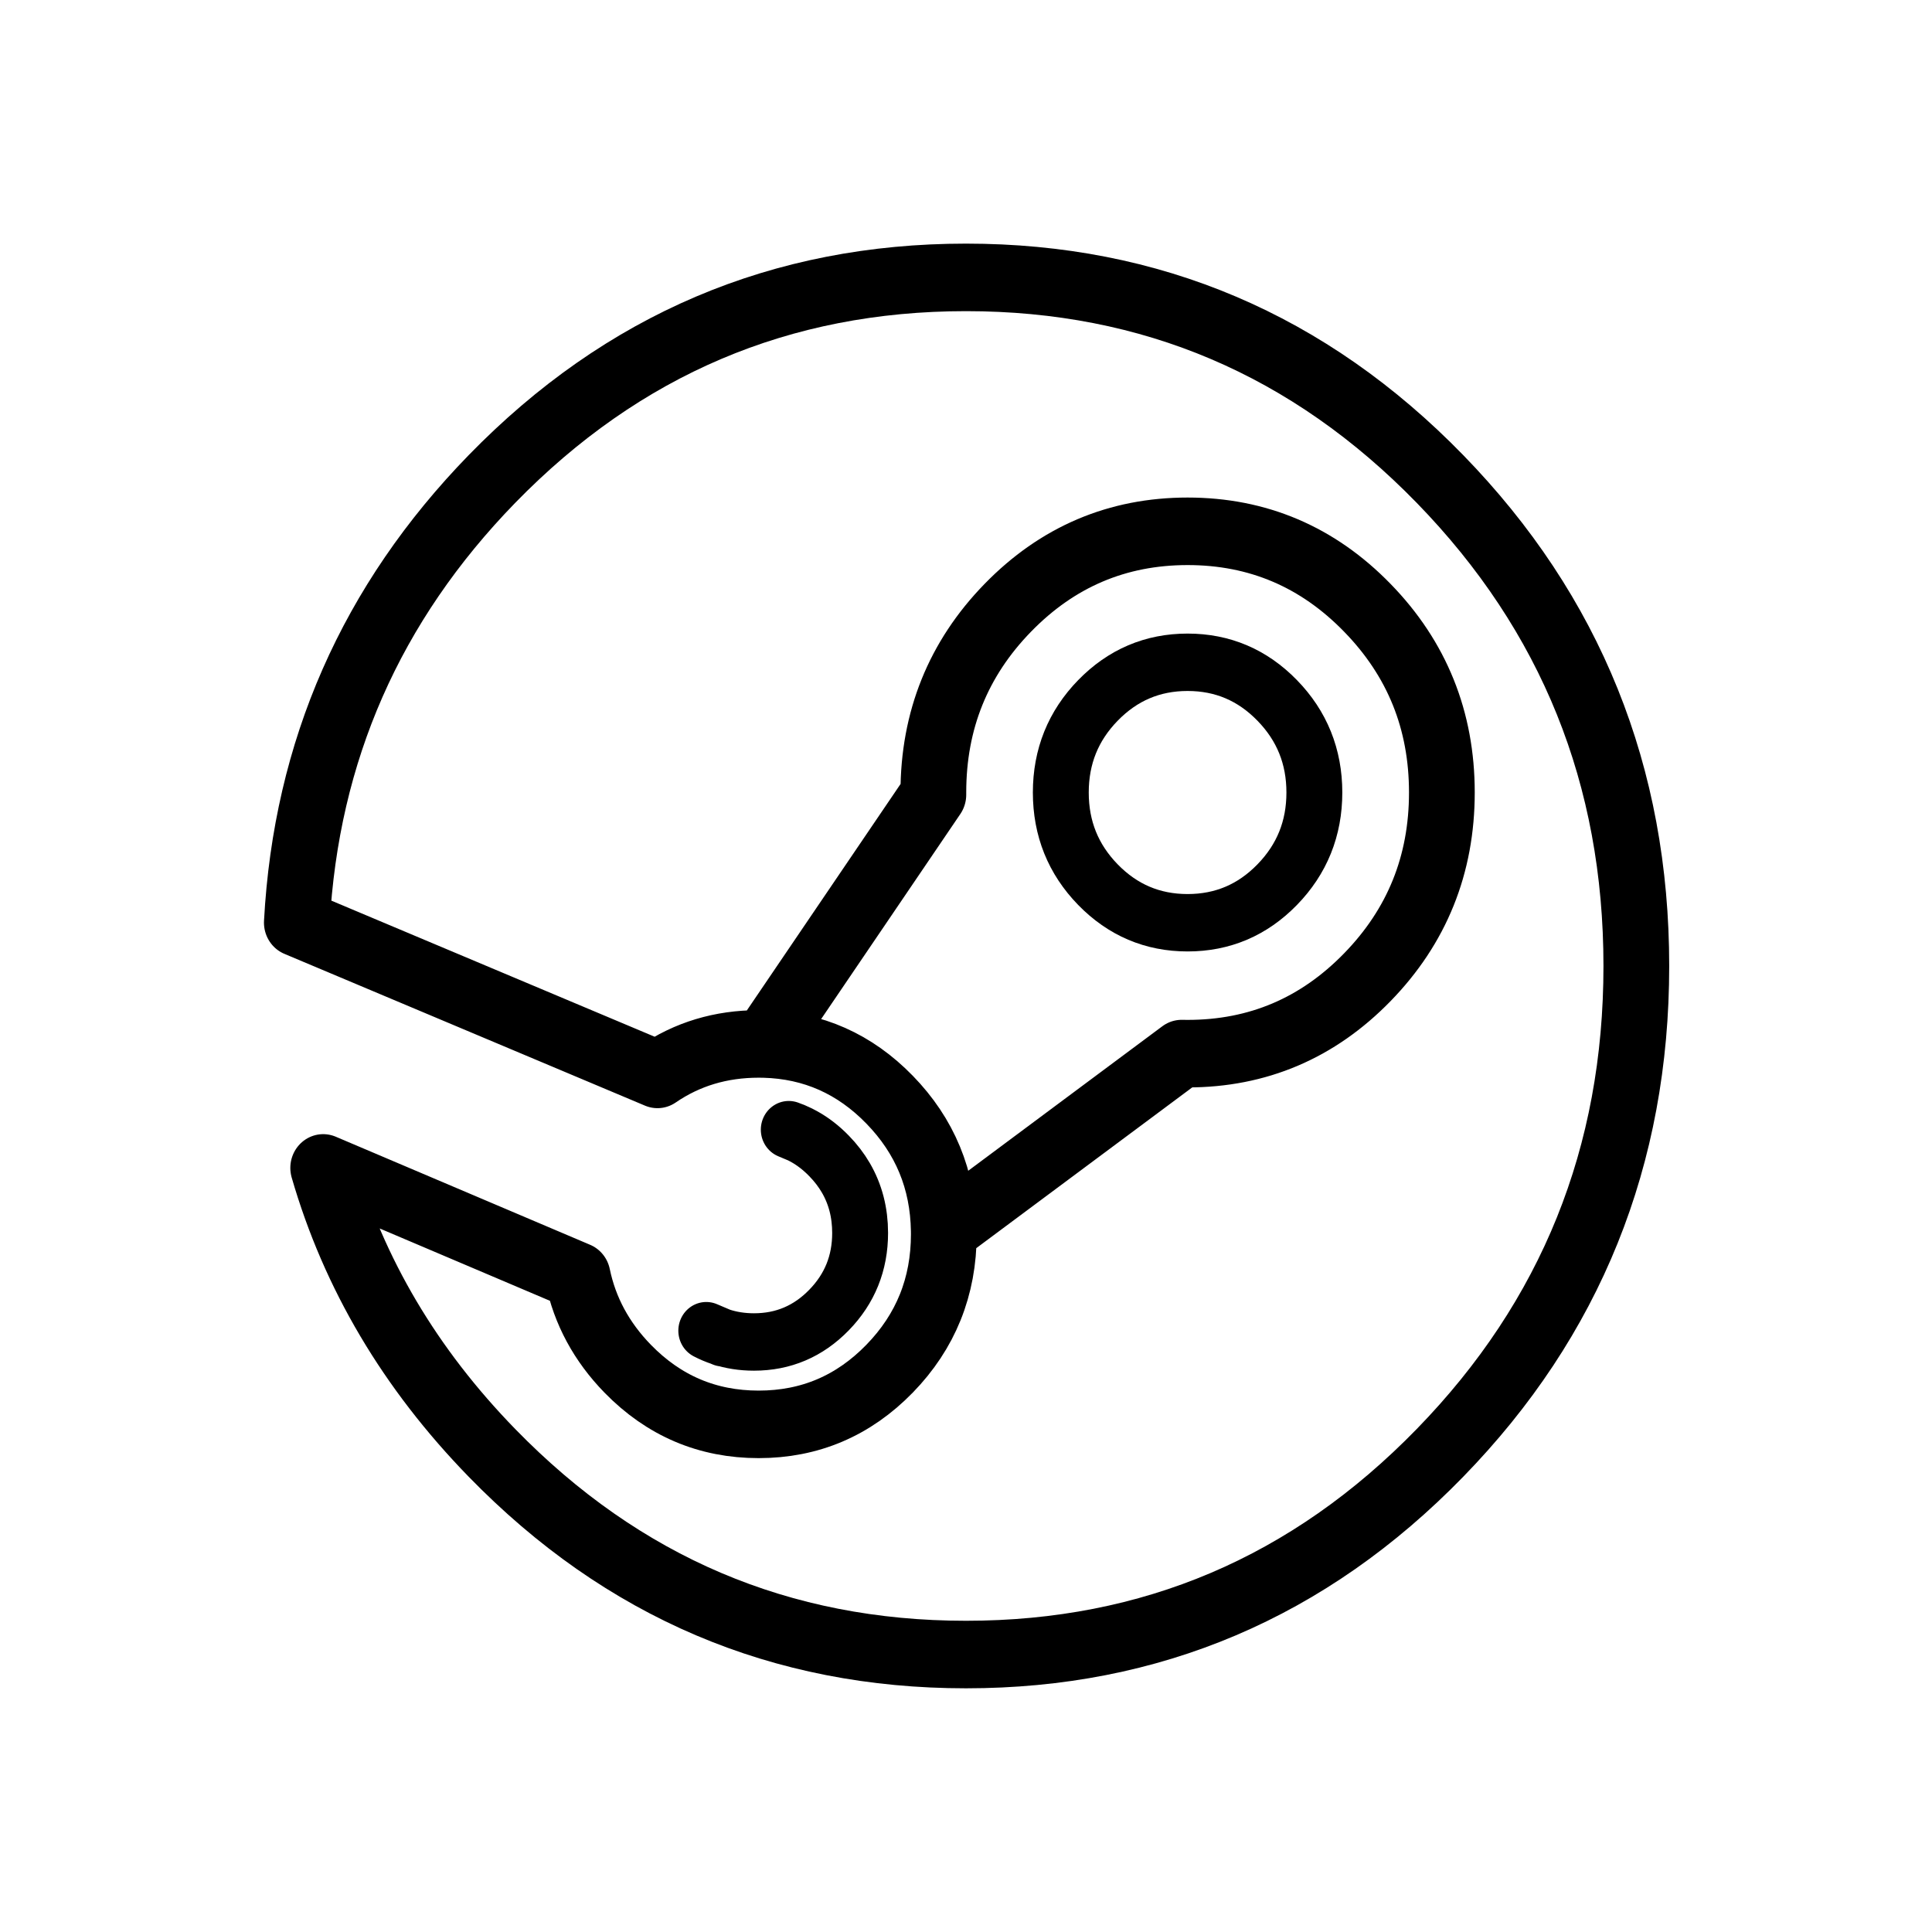 
<svg xmlns="http://www.w3.org/2000/svg" version="1.1" xmlns:xlink="http://www.w3.org/1999/xlink" preserveAspectRatio="none" x="0px" y="0px" width="2160px" height="2160px" viewBox="0 0 2160 2160">
<defs>
<path id="steam_0_Layer0_0_1_STROKES" stroke="#000000" stroke-width="100" stroke-linejoin="round" stroke-linecap="round" fill="none" d="
M -33.8 391.9
Q -33.75 394.488 -33.75 397.1 -33.75 513.8 -116.25 596.3 -198.7 678.75 -315.4 678.75 -432.1 678.75 -514.65 596.3 -574.283 536.63 -590.775 459.075
L -977.775 299
Q -907.839 534.211 -721.1 720.95 -422.45 1019.6 0 1019.6 422.45 1019.6 721 720.95 1019.65 422.4 1019.65 -0.05 1019.65 -422.45 721 -721.15 422.45 -1019.7 0 -1019.7 -422.45 -1019.7 -721.1 -721.15 -996.699 -445.412 -1017.875 -64.275
L -469.3 160.525
Q -401.68 115.4 -315.4 115.4 -311.203 115.4 -307.05 115.5
L -49.65 -253.65
Q -49.65 -255.295 -49.65 -256.95 -49.65 -417.2 63.55 -530.4 176.85 -643.7 337.1 -643.7 497.3 -643.7 610.5 -530.4 723.85 -417.2 723.85 -256.95 723.85 -96.7 610.5 16.6 497.3 129.8 337.1 129.8 332.549 129.8 328.025 129.7
L -33.8 391.9
Q -35.597 278.554 -116.25 197.95 -195.735 118.369 -307.05 115.5"/>

<path id="steam_0_Layer0_0_2_STROKES" stroke="#000000" stroke-width="85" stroke-linejoin="round" stroke-linecap="round" fill="none" d="
M 529.9 -256.9
Q 529.9 -177 473.4 -120.5 416.95 -64.05 337.05 -64.05 257.15 -64.05 200.65 -120.5 144.2 -177 144.2 -256.9 144.2 -336.8 200.65 -393.25 257.15 -449.75 337.05 -449.75 416.95 -449.75 473.4 -393.25 529.9 -336.8 529.9 -256.9 Z
M -252.675 249.275
L -269.6 242.35
Q -260.927 245.296 -252.675 249.275 -249.508 250.814 -246.4 252.5 -226 263.5 -208.35 281.2 -193.05 296.45 -182.75 313.7 -161.05 350 -161.05 395.35 -161.05 462.2 -208.35 509.45 -255.6 556.75 -322.45 556.75 -349.473 556.75 -373.3 549.025
L -369.5 550.6
M -395.075 540.025
Q -384.546 545.382 -373.3 549.025
L -395.075 540.025 Z"/>
</defs>

<g transform="matrix( 0.735, 0, 0, 0.755, 1080,1080) ">
<g transform="matrix( 1, 0, 0, 1, 0,0) ">
<use xlink:href="#steam_0_Layer0_0_1_STROKES"/>

<use xlink:href="#steam_0_Layer0_0_2_STROKES"/>
</g>
</g>
</svg>
